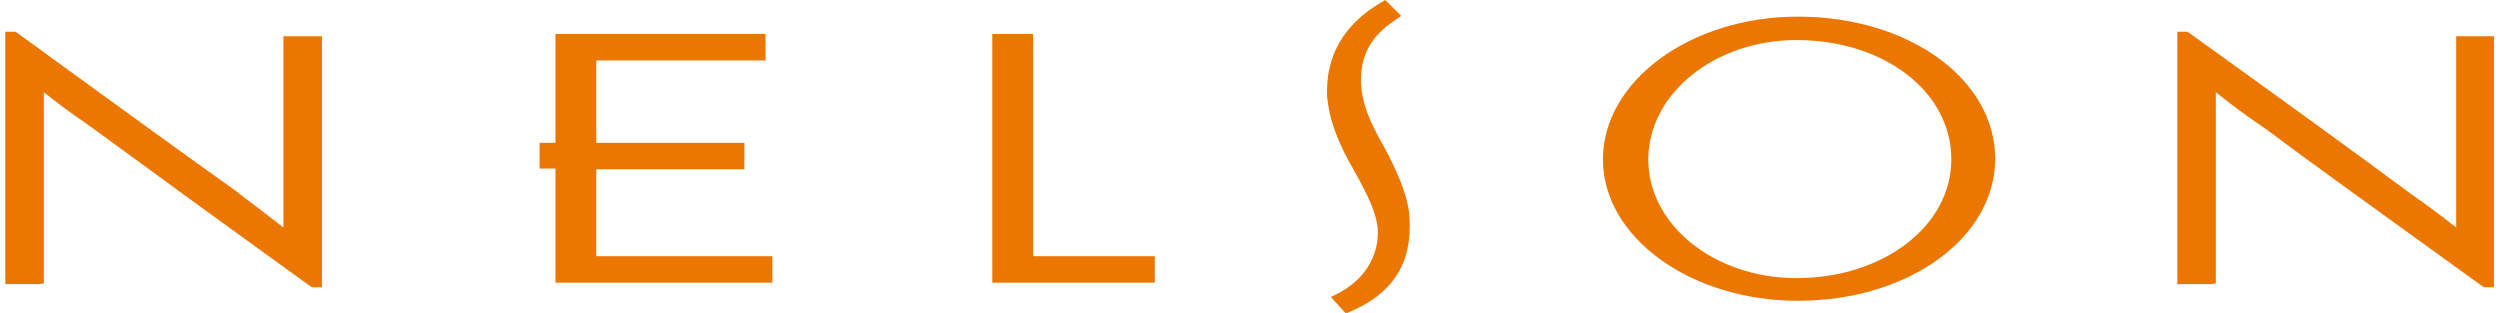 <?xml version="1.0" encoding="utf-8"?>
<!-- Generator: Adobe Illustrator 22.1.0, SVG Export Plug-In . SVG Version: 6.00 Build 0)  -->
<svg version="1.1" id="Layer_1" xmlns="http://www.w3.org/2000/svg" xmlns:xlink="http://www.w3.org/1999/xlink" x="0px" y="0px"
	 viewBox="0 0 330.8 41.4" style="enable-background:new 0 0 330.8 41.4;" xml:space="preserve">
<style type="text/css">
	.st0{fill:#EC7700;}
</style>
<g>
	<g>
		<path class="st0" d="M37.5,4.8v25.3c-1.9-1.5-3.5-2.7-5.5-4.2l-0.6-0.5C25.2,21,15.4,13.9,2.2,4.3L2,4.2H0.7v33.4h4.4l0.7-0.1
			V12.2c2,1.6,3.5,2.7,5.4,4l1.4,1c6,4.4,15.6,11.4,28.5,20.7l0.2,0.1h1.3V4.8h-4.4L37.5,4.8z"/>
		<path class="st0" d="M325.7,4.8L325,4.8v25.3c-1.9-1.5-3.5-2.7-5.5-4.1l-0.7-0.5c-6.6-4.9-16.4-12-29.2-21.2l-0.2-0.1h-1.3v33.4
			h4.4l0.7-0.1V12.2c2,1.6,3.6,2.8,5.5,4.1l1.3,0.9c5.7,4.3,15.1,11,28.5,20.7l0.2,0.1h1.3V4.8H325.7z"/>
		<polygon class="st0" points="136.7,4.5 131.3,4.5 131.3,37.4 152.8,37.4 152.8,33.9 136.7,33.9 		"/>
		<polygon class="st0" points="78.9,22.4 98.5,22.4 98.5,18.9 78.9,18.9 78.9,8 101.3,8 101.3,4.5 73.5,4.5 73.5,18.9 71.4,18.9 
			71.4,22.3 73.5,22.3 73.5,37.4 102.2,37.4 102.2,33.9 78.9,33.9 		"/>
		<path class="st0" d="M237.9,2.2c-14.2,0-25.8,8.5-25.8,18.9c0,10.3,11.6,18.7,25.8,18.7c14.6,0,26.1-8.3,26.1-18.8
			C264,10.5,252.6,2.2,237.9,2.2z M258.2,21.1c0,8.8-9,15.7-20.5,15.7c-10.8,0-19.6-7-19.6-15.7c0-8.7,8.8-15.8,19.6-15.8
			C249.3,5.3,258.2,12.1,258.2,21.1z"/>
		<path class="st0" d="M182.9,19c-1.7-3-2.6-5.2-2.8-7.7c-0.2-3.8,1.2-6.5,4.6-8.7l0.7-0.5L183.3,0l-0.5,0.3
			c-5,2.9-7.4,7.1-7.2,12.4c0.2,2.6,1.1,5.3,2.8,8.5l0.4,0.7c1.5,2.7,3.3,5.8,3.5,8.4c0.2,3.6-1.8,6.8-5.4,8.6l-0.8,0.4l2,2.2
			l0.4-0.2c5.8-2.4,8.4-6.5,8-12.5C186.4,25.5,183.9,20.8,182.9,19z"/>
	</g>
</g>
</svg>
